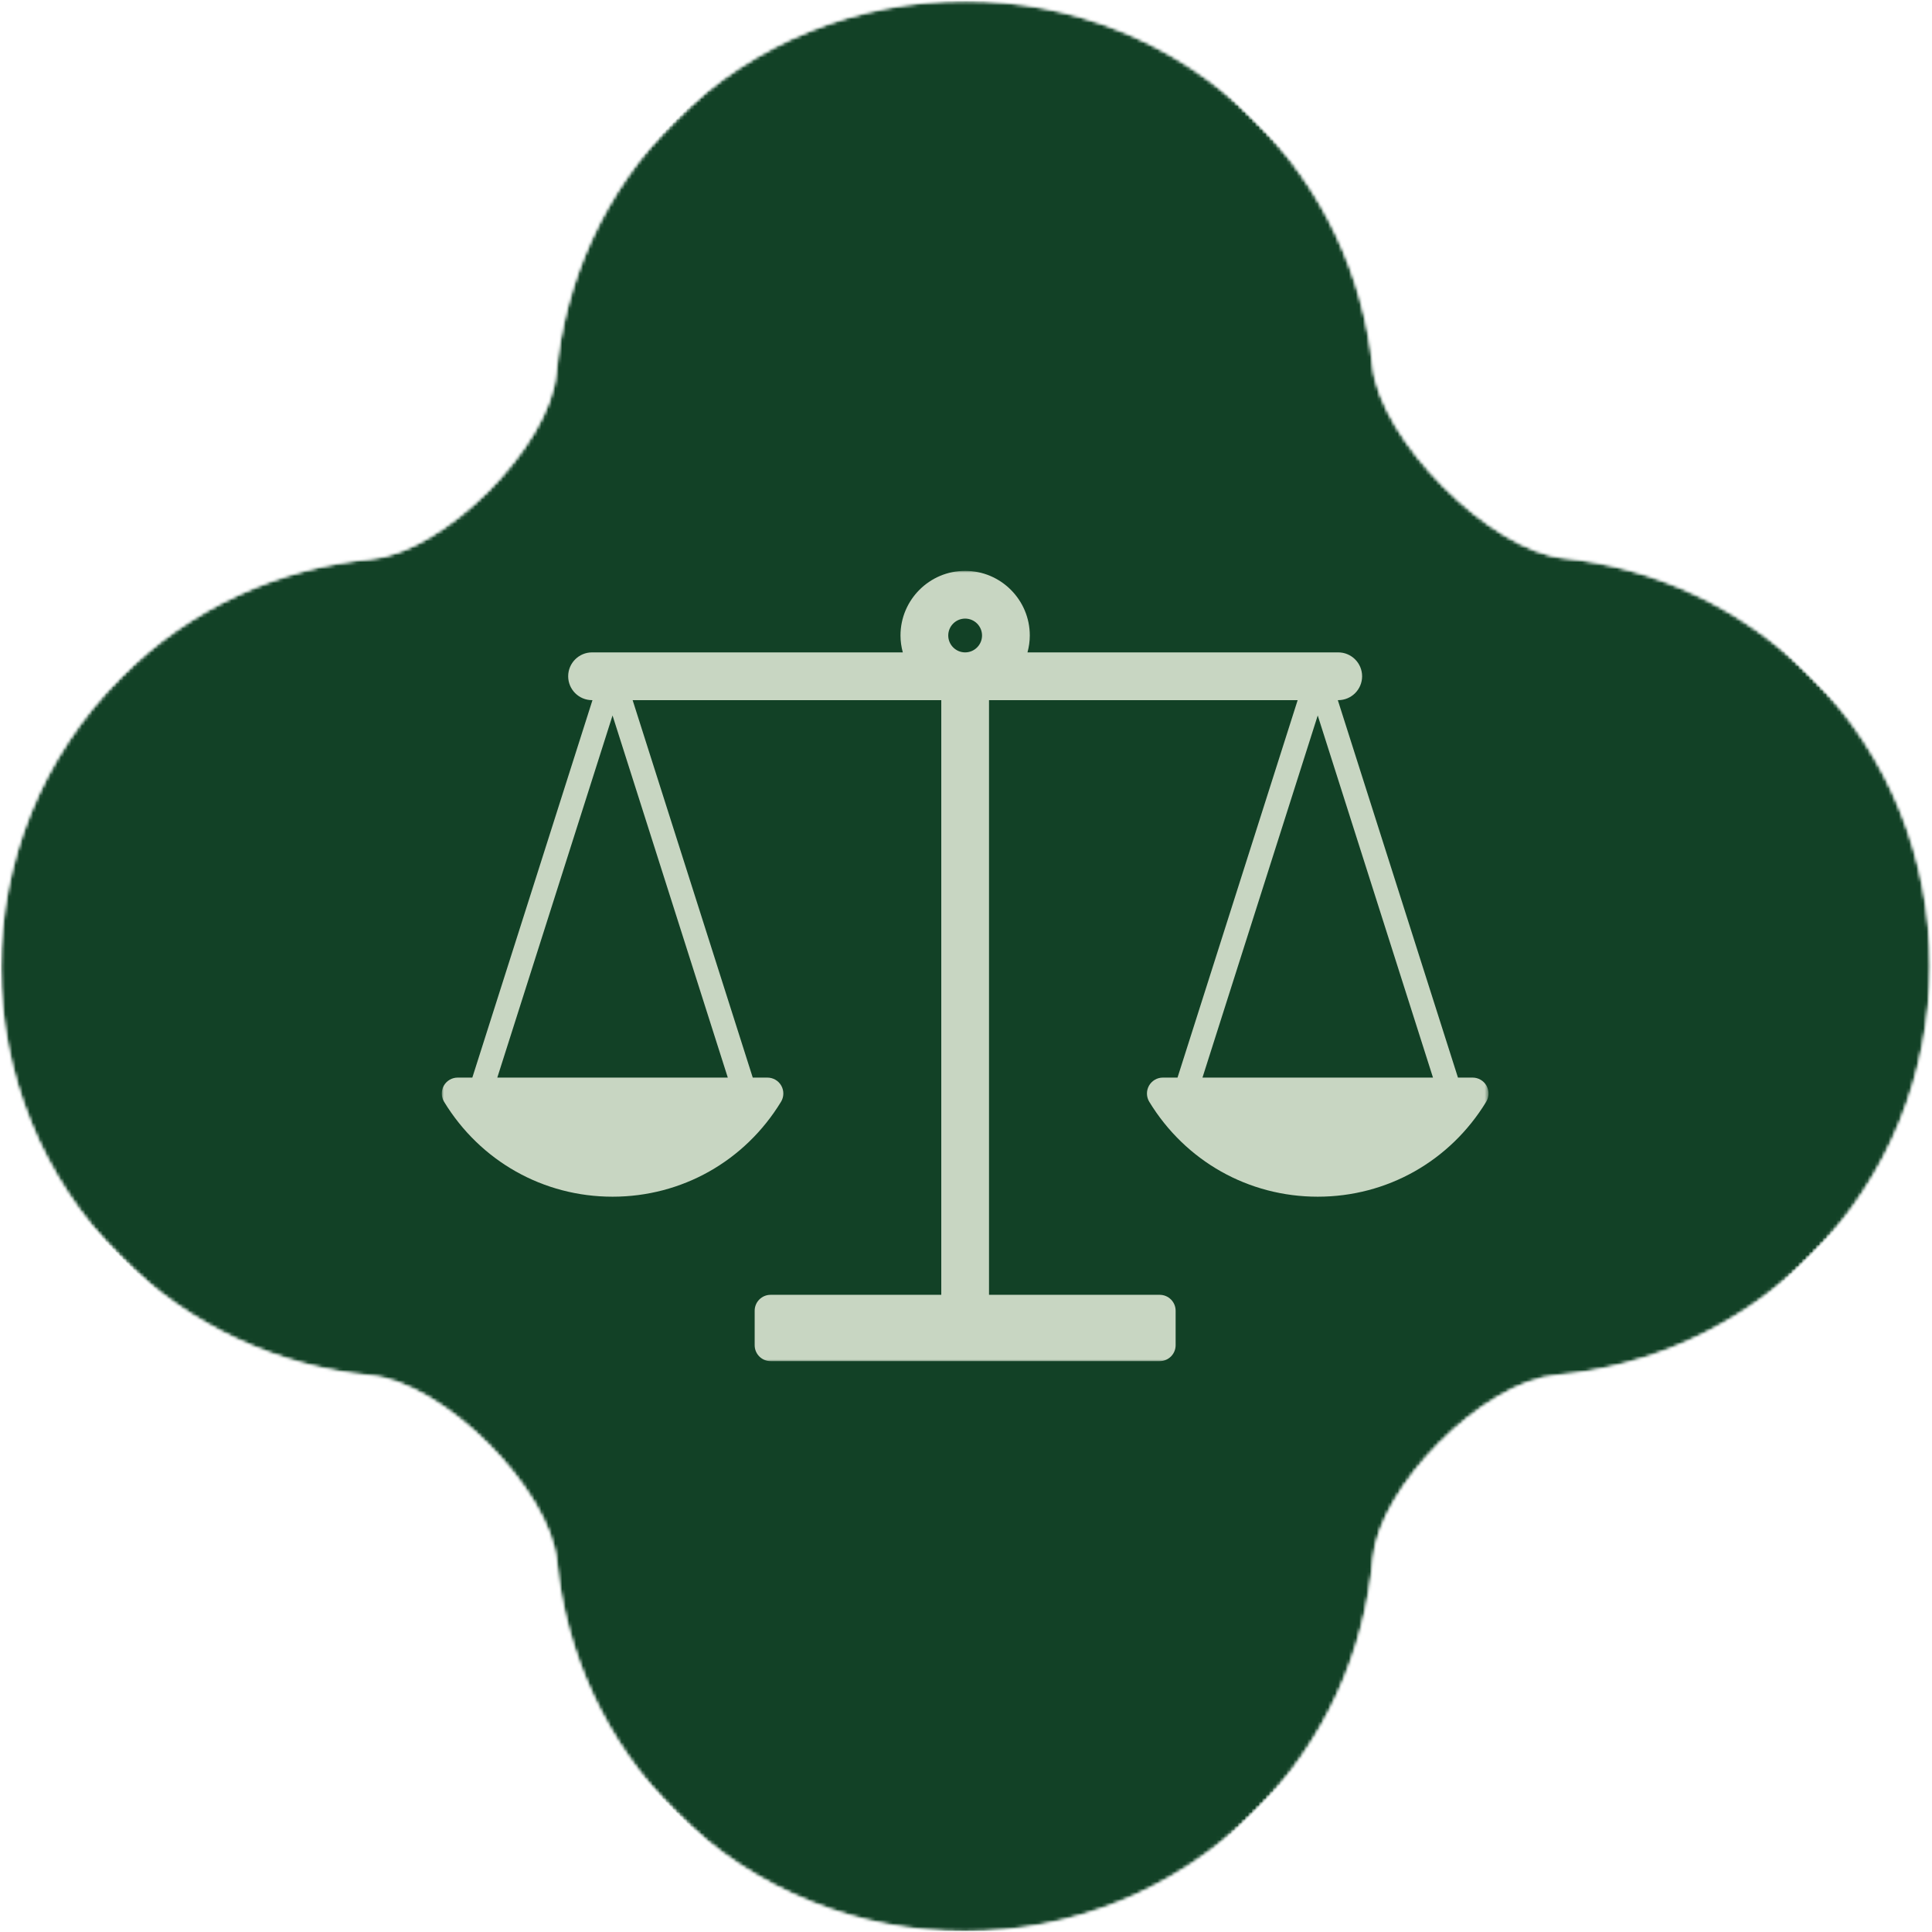<svg width="555" height="555" viewBox="0 0 555 555" fill="none" xmlns="http://www.w3.org/2000/svg">
<mask id="mask0_2094_20339" style="mask-type:luminance" maskUnits="userSpaceOnUse" x="0" y="0" width="555" height="555">
<path d="M0 0H555V555H0V0Z" fill="white"/>
</mask>
<g mask="url(#mask0_2094_20339)">
<mask id="mask1_2094_20339" style="mask-type:luminance" maskUnits="userSpaceOnUse" x="-50" y="-49" width="654" height="653">
<path d="M277.219 -48.742L603.458 277.5L277.219 603.739L-49.023 277.5L277.219 -48.742Z" fill="white"/>
</mask>
<g mask="url(#mask1_2094_20339)">
<mask id="mask2_2094_20339" style="mask-type:luminance" maskUnits="userSpaceOnUse" x="0" y="0" width="555" height="555">
<path d="M159.726 107.336C157.804 128.239 127.543 158.539 106.648 160.561C80.378 163.099 54.84 174.418 34.807 194.455C-11.461 240.724 -11.151 315.37 34.609 361.134C54.75 381.271 80.266 392.624 106.492 395.188C127.414 397.231 157.881 427.695 159.924 448.616C162.489 474.847 173.842 500.363 193.983 520.504C239.747 566.268 314.389 566.57 360.653 520.301C380.837 500.117 392.065 474.24 394.449 447.72C396.323 426.885 426.214 396.994 447.049 395.094C473.62 392.671 499.61 381.344 520.018 360.936C565.891 315.068 565.985 240.03 520.225 194.266C500.252 174.297 475.107 163.005 449.195 160.281C428.097 158.061 396.578 126.326 394.358 105.232C391.643 79.458 380.363 54.404 360.451 34.495C314.686 -11.269 239.648 -11.17 193.78 34.698C173.475 55.003 162.161 80.837 159.726 107.336Z" fill="white"/>
</mask>
<g mask="url(#mask2_2094_20339)">
<mask id="mask3_2094_20339" style="mask-type:luminance" maskUnits="userSpaceOnUse" x="-1" y="0" width="556" height="555">
<path d="M554.998 0H-0.002V555H554.998V0Z" fill="white"/>
</mask>
<g mask="url(#mask3_2094_20339)">
<mask id="mask4_2094_20339" style="mask-type:luminance" maskUnits="userSpaceOnUse" x="-1" y="0" width="556" height="555">
<path d="M-0.002 0H554.998V555H-0.002V0Z" fill="white"/>
</mask>
<g mask="url(#mask4_2094_20339)">
<mask id="mask5_2094_20339" style="mask-type:luminance" maskUnits="userSpaceOnUse" x="-50" y="-49" width="654" height="653">
<path d="M277.217 -48.742L603.456 277.5L277.217 603.739L-49.025 277.5L277.217 -48.742Z" fill="white"/>
</mask>
<g mask="url(#mask5_2094_20339)">
<mask id="mask6_2094_20339" style="mask-type:luminance" maskUnits="userSpaceOnUse" x="0" y="0" width="555" height="555">
<path d="M159.724 107.336C157.802 128.239 127.541 158.539 106.646 160.561C80.376 163.099 54.839 174.418 34.805 194.455C-11.463 240.724 -11.153 315.37 34.607 361.134C54.748 381.271 80.264 392.624 106.49 395.188C127.412 397.231 157.879 427.695 159.922 448.616C162.487 474.847 173.84 500.363 193.981 520.504C239.745 566.268 314.387 566.57 360.651 520.301C380.835 500.117 392.063 474.24 394.447 447.72C396.322 426.885 426.212 396.994 447.047 395.094C473.618 392.671 499.608 381.344 520.016 360.936C565.889 315.068 565.983 240.03 520.223 194.266C500.25 174.297 475.105 163.005 449.193 160.281C428.095 158.061 396.576 126.326 394.356 105.232C391.641 79.458 380.361 54.404 360.449 34.495C314.684 -11.269 239.646 -11.17 193.778 34.698C173.473 55.003 162.159 80.837 159.724 107.336Z" fill="white"/>
</mask>
<g mask="url(#mask6_2094_20339)">
<path d="M277.217 -48.742L603.456 277.5L277.217 603.739L-49.025 277.5L277.217 -48.742Z" fill="#124126"/>
</g>
</g>
</g>
</g>
</g>
</g>
</g>
<mask id="mask7_2094_20339" style="mask-type:luminance" maskUnits="userSpaceOnUse" x="126" y="163" width="302" height="229">
<path d="M126.889 163.969H427.504V391.299H126.889V163.969Z" fill="white"/>
</mask>
<g mask="url(#mask7_2094_20339)">
<path d="M378.541 205.534L411.651 309.557H345.431L378.541 205.534ZM272.401 182.556C272.401 179.88 274.577 177.703 277.254 177.703C279.931 177.703 282.107 179.88 282.107 182.556C282.107 185.233 279.931 187.41 277.254 187.41C274.577 187.41 272.401 185.233 272.401 182.556ZM142.857 309.557L175.963 205.534L209.073 309.557H142.857ZM427.021 311.889C426.21 310.449 424.685 309.557 423.029 309.557H418.823L384.312 201.129H384.428C388.217 201.129 391.29 198.06 391.29 194.271C391.29 190.483 388.217 187.41 384.428 187.41H295.162C295.58 185.862 295.826 184.237 295.826 182.556C295.826 172.316 287.495 163.984 277.254 163.984C267.013 163.984 258.682 172.316 258.682 182.556C258.682 184.237 258.928 185.862 259.346 187.41H170.075C166.291 187.41 163.218 190.483 163.218 194.271C163.218 198.06 166.291 201.129 170.075 201.129H170.196L135.685 309.557H131.474C129.824 309.557 128.298 310.449 127.487 311.889C126.681 313.333 126.712 315.1 127.574 316.509C137.978 333.577 156.072 343.771 175.967 343.771C195.863 343.771 213.952 333.577 224.361 316.509C225.218 315.1 225.249 313.333 224.443 311.889C223.632 310.449 222.107 309.557 220.452 309.557H216.241L181.734 201.129H270.397V371.959H221.361C218.84 371.959 216.792 374.01 216.792 376.536V386.436C216.792 388.966 218.84 391.009 221.361 391.009H333.143C335.668 391.009 337.72 388.966 337.72 386.436V376.536C337.72 374.01 335.668 371.959 333.143 371.959H284.111V201.129H372.774L338.263 309.557H334.052C332.401 309.557 330.876 310.449 330.065 311.889C329.259 313.333 329.29 315.1 330.147 316.509C340.552 333.577 358.646 343.771 378.541 343.771C398.44 343.771 416.53 333.577 426.934 316.509C427.796 315.1 427.827 313.333 427.021 311.889Z" fill="#C8D6C2"/>
</g>
</svg>
